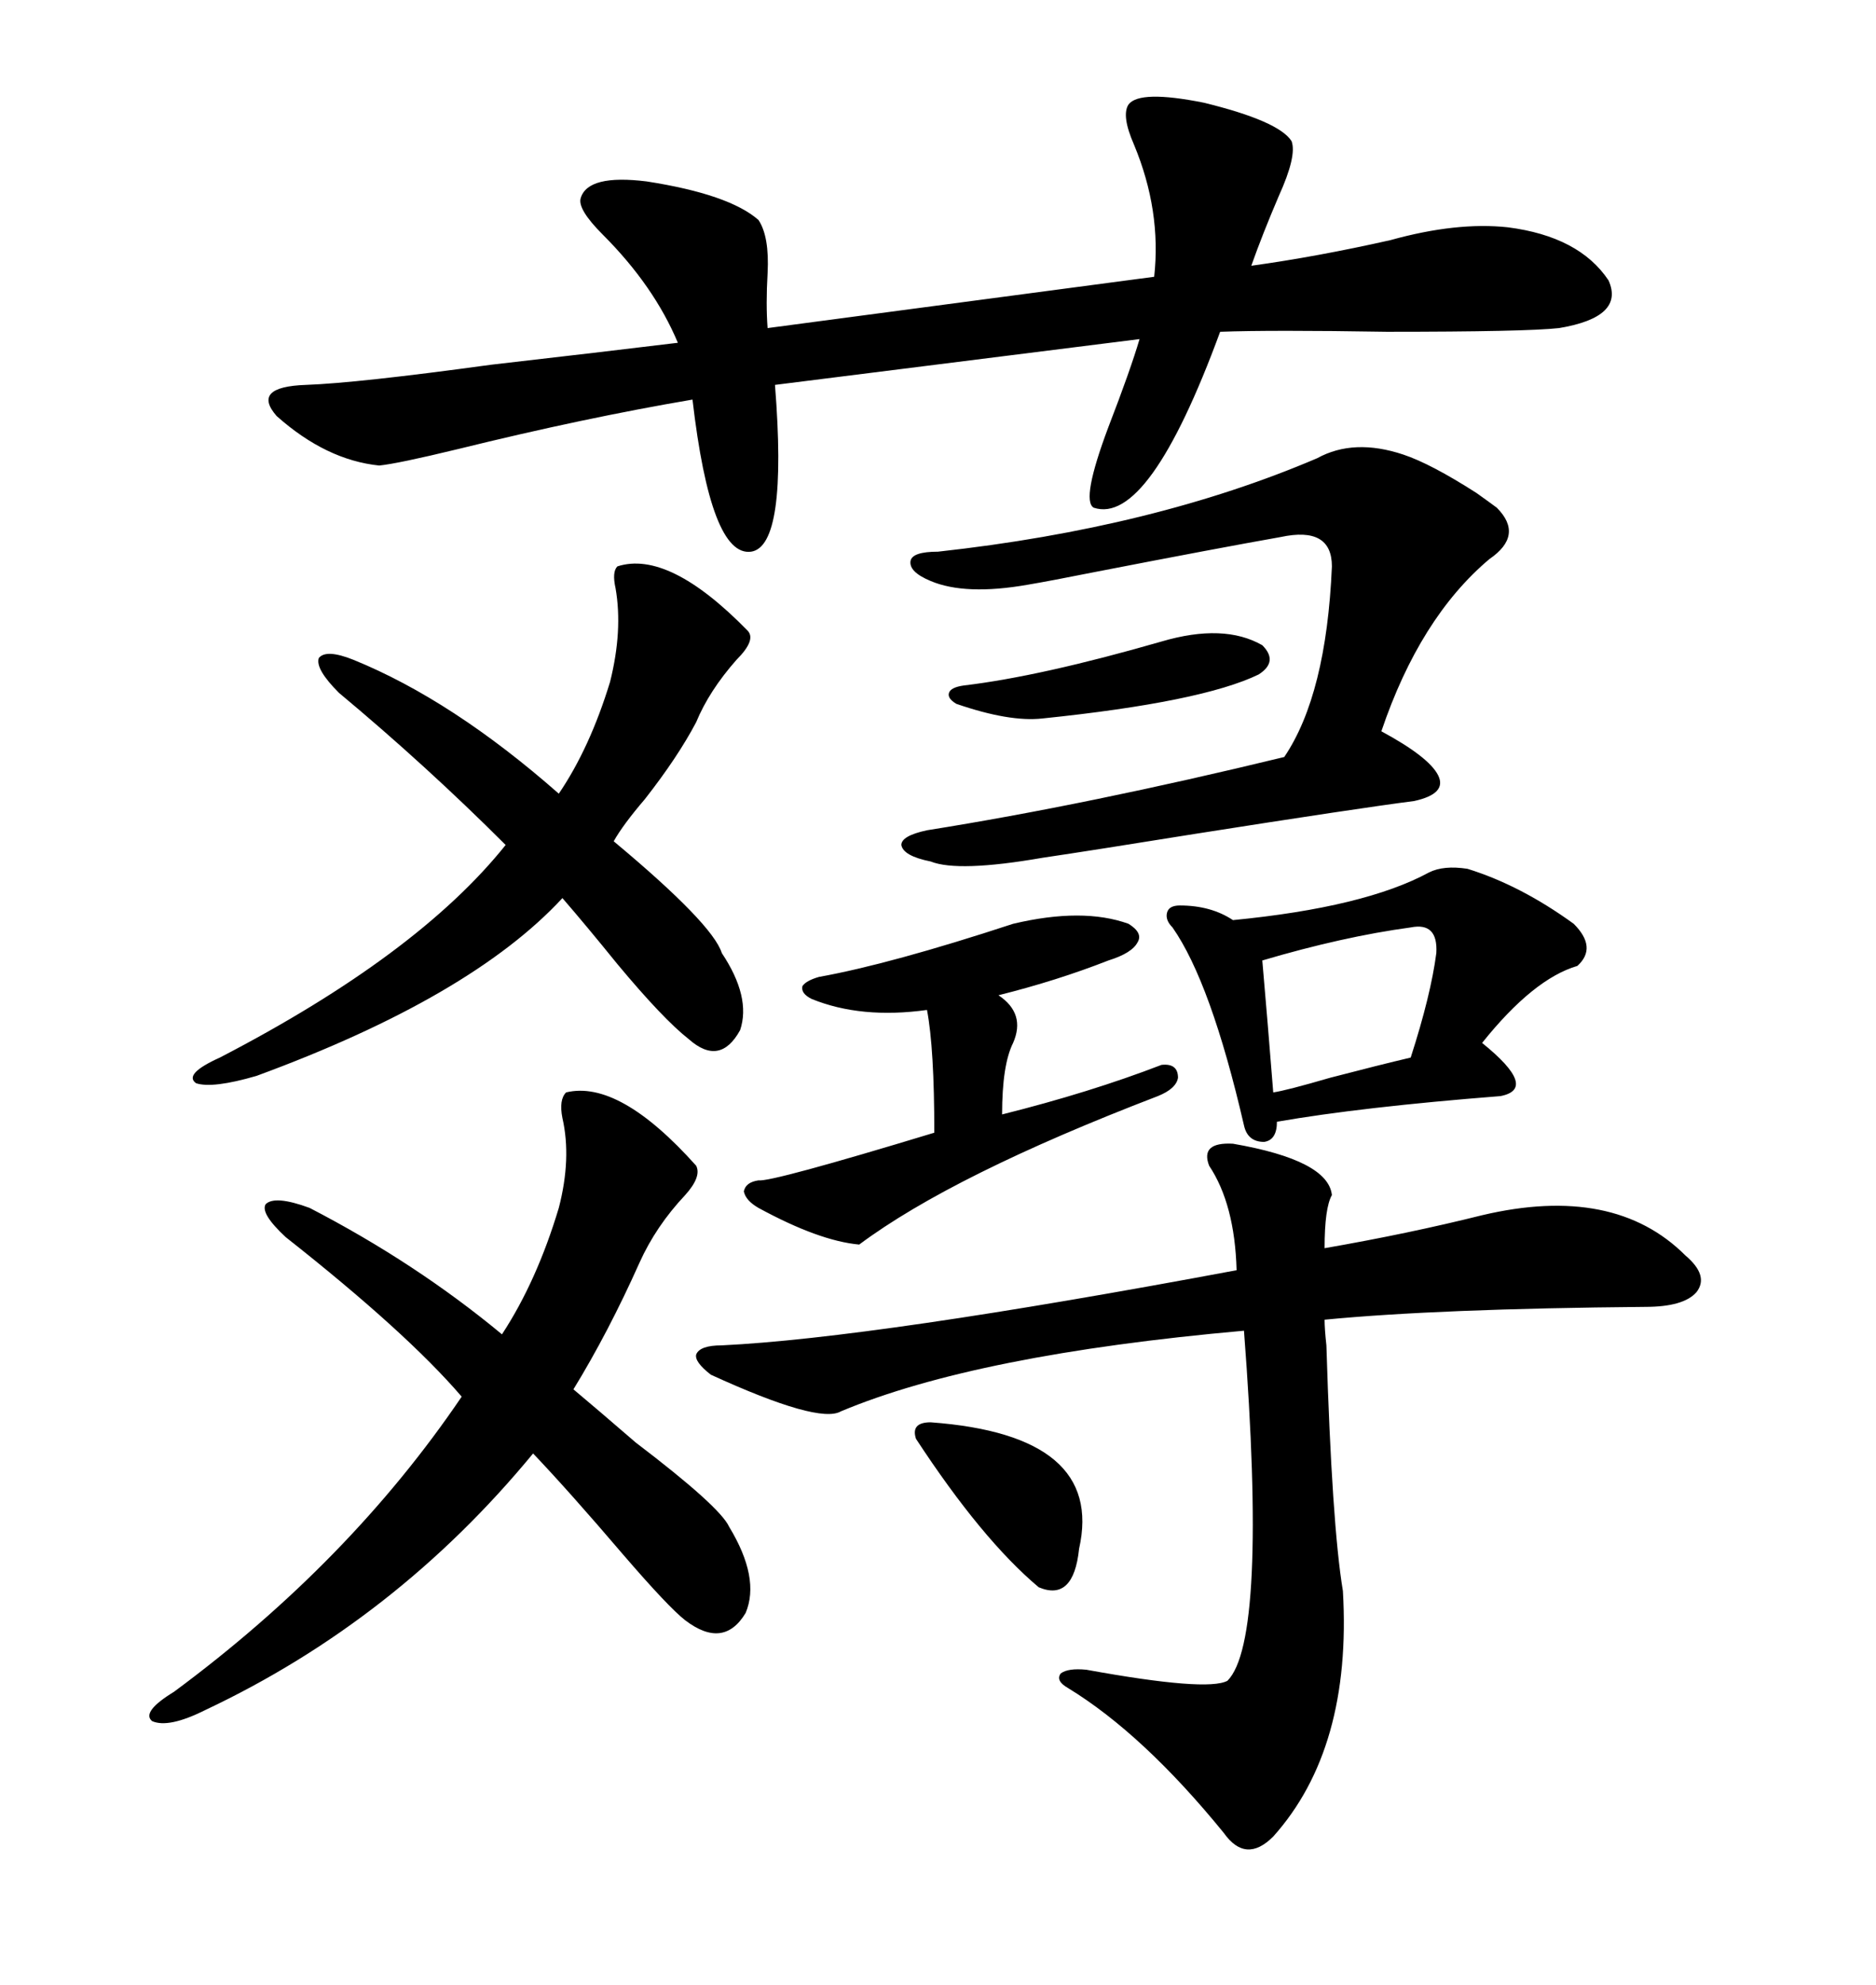 <svg xmlns="http://www.w3.org/2000/svg" xmlns:xlink="http://www.w3.org/1999/xlink" width="300" height="317.285"><path d="M180.47 16.70L180.47 16.70Q182.23 14.36 192.48 16.41L192.48 16.41Q204.49 19.34 206.54 22.56L206.54 22.56Q207.42 24.90 204.49 31.35L204.49 31.35Q201.86 37.50 200.10 42.48L200.10 42.48Q210.64 41.02 222.36 38.38L222.36 38.38Q232.91 35.45 241.11 36.33L241.11 36.33Q252.54 37.79 257.23 44.82L257.23 44.82Q259.86 50.68 249.32 52.44L249.32 52.44Q244.04 53.03 221.78 53.03L221.78 53.03Q203.32 52.73 195.12 53.03L195.12 53.03Q183.69 84.08 174.90 81.15L174.90 81.15Q172.85 79.98 177.25 68.26L177.25 68.26Q180.76 59.18 182.23 54.20L182.23 54.20L123.93 61.52Q125.98 87.30 120.12 88.18L120.12 88.18Q113.67 89.06 110.74 63.87L110.74 63.87Q93.46 66.80 73.24 71.78L73.24 71.78Q63.57 74.12 60.64 74.41L60.64 74.41Q52.15 73.54 44.24 66.50L44.24 66.50Q40.14 61.82 48.93 61.52L48.93 61.52Q57.13 61.23 78.52 58.30L78.52 58.30Q96.39 56.25 108.40 54.79L108.40 54.79Q104.59 45.70 96.39 37.50L96.39 37.50Q92.29 33.40 92.87 31.64L92.87 31.64Q94.04 27.83 103.42 29.00L103.42 29.00Q116.60 31.05 121.29 35.16L121.29 35.16Q123.05 37.79 122.75 43.65L122.75 43.65Q122.46 48.63 122.75 52.44L122.75 52.44L184.57 44.24Q185.74 33.69 181.35 23.14L181.35 23.14Q179.30 18.46 180.47 16.70ZM212.99 191.02L212.99 191.02Q211.82 193.07 211.82 199.51L211.82 199.51Q225.29 197.17 237.01 194.24L237.01 194.24Q258.11 189.26 269.53 200.68L269.53 200.68Q273.34 203.91 271.29 206.54L271.29 206.54Q269.24 208.89 263.09 208.89L263.09 208.89Q229.98 209.18 211.82 210.94L211.82 210.94Q211.82 212.40 212.11 215.04L212.11 215.04Q212.99 243.75 214.75 254.30L214.75 254.30Q216.21 279.49 203.61 293.55L203.61 293.55Q199.22 297.95 195.70 292.97L195.70 292.97Q182.81 277.15 170.80 269.82L170.80 269.82Q168.75 268.65 169.63 267.48L169.63 267.48Q170.80 266.60 173.73 266.89L173.73 266.89Q193.07 270.41 196.29 268.65L196.29 268.65Q202.73 262.21 198.93 212.70L198.93 212.70Q156.15 216.50 134.47 225.59L134.47 225.59Q130.96 227.64 113.67 219.73L113.67 219.73Q111.04 217.68 111.33 216.50L111.33 216.50Q111.91 215.04 115.43 215.04L115.43 215.04Q139.75 213.87 197.75 203.03L197.75 203.03Q197.46 192.48 193.36 186.33L193.36 186.33Q191.89 182.52 197.17 182.81L197.17 182.81Q212.40 185.45 212.99 191.02ZM111.33 186.33L111.33 186.33Q112.21 188.09 109.57 191.02L109.57 191.02Q104.88 196.00 102.25 201.86L102.25 201.86Q97.27 212.99 91.70 222.07L91.70 222.07Q95.21 225 101.66 230.57L101.66 230.57Q115.14 240.82 116.60 244.04L116.60 244.04Q121.58 252.25 119.24 257.81L119.24 257.81Q115.72 263.67 109.57 258.98L109.57 258.98Q106.93 256.93 99.61 248.44L99.61 248.44Q91.11 238.48 85.25 232.32L85.25 232.32Q63.28 258.98 32.81 273.34L32.81 273.34Q26.95 276.27 24.32 275.10L24.32 275.10Q22.56 273.63 27.83 270.41L27.83 270.41Q55.96 249.61 73.83 223.24L73.83 223.24Q65.04 212.99 45.70 197.75L45.70 197.75Q41.60 193.95 42.48 192.48L42.48 192.48Q43.95 191.02 49.51 193.07L49.51 193.07Q66.50 201.86 80.27 213.28L80.27 213.28Q85.84 204.79 89.36 193.07L89.36 193.07Q91.41 185.16 89.94 178.71L89.94 178.71Q89.36 175.78 90.53 174.61L90.53 174.61Q99.02 172.56 111.33 186.33ZM119.53 100.78L119.53 100.78Q121.00 102.25 117.77 105.47L117.77 105.47Q113.38 110.45 111.33 115.43L111.33 115.43Q108.40 121.00 103.13 127.73L103.13 127.73Q99.61 131.84 98.14 134.47L98.14 134.47Q113.96 147.66 115.43 152.34L115.43 152.34Q120.12 159.38 118.36 164.65L118.36 164.65Q115.14 170.51 110.16 166.11L110.16 166.11Q106.05 162.89 98.73 154.10L98.73 154.10Q93.75 147.95 89.94 143.55L89.94 143.55Q75.29 159.38 41.02 171.97L41.02 171.97Q33.98 174.02 31.35 173.14L31.35 173.14Q29.30 171.68 35.16 169.04L35.16 169.04Q66.80 152.64 80.86 135.06L80.86 135.06Q68.26 122.46 54.20 110.74L54.20 110.74Q50.39 106.93 50.98 105.18L50.98 105.18Q52.15 103.71 56.54 105.47L56.54 105.47Q72.36 111.91 89.36 126.86L89.36 126.86Q94.34 119.53 97.56 108.98L97.56 108.98Q99.61 100.78 98.44 94.04L98.44 94.04Q97.85 91.41 98.73 90.53L98.73 90.53Q106.93 87.89 119.53 100.78ZM224.41 72.66L224.41 72.66Q228.81 74.12 236.13 78.81L236.13 78.81Q238.18 80.27 239.36 81.15L239.36 81.15Q243.75 85.55 238.18 89.36L238.18 89.36Q227.05 98.73 220.90 116.89L220.90 116.89Q228.52 121.00 229.98 123.93L229.98 123.93Q231.45 126.86 226.17 128.03L226.17 128.03Q217.09 129.20 191.02 133.30L191.02 133.30Q174.61 135.94 166.70 137.11L166.70 137.11Q153.22 139.45 148.83 137.70L148.83 137.70Q144.43 136.82 144.14 135.06L144.14 135.06Q144.14 133.59 148.24 132.71L148.24 132.71Q174.02 128.61 205.37 121.00L205.37 121.00Q212.11 111.04 212.99 90.53L212.99 90.53Q212.99 84.08 204.79 85.84L204.79 85.84Q194.82 87.60 175.20 91.41L175.20 91.41Q167.87 92.87 164.36 93.46L164.36 93.46Q154.39 95.21 148.83 92.87L148.83 92.87Q145.31 91.41 145.61 89.65L145.61 89.65Q145.90 88.18 150 88.18L150 88.18Q184.57 84.38 210.64 73.24L210.64 73.24Q216.50 70.02 224.41 72.66ZM234.67 138.87L234.67 138.87Q243.16 141.50 251.66 147.66L251.66 147.66Q255.47 151.46 252.25 154.39L252.25 154.39Q245.21 156.45 237.01 166.70L237.01 166.70Q246.09 174.02 239.94 175.20L239.94 175.20Q217.68 176.95 204.20 179.30L204.20 179.30Q204.20 182.23 202.15 182.52L202.15 182.52Q199.51 182.52 198.93 179.88L198.93 179.88Q193.65 157.03 187.50 148.24L187.50 148.24Q186.33 147.07 186.62 145.90L186.62 145.90Q186.91 144.73 188.67 144.73L188.67 144.73Q193.65 144.73 197.17 147.07L197.17 147.07Q218.26 145.02 228.52 139.45L228.52 139.45Q230.86 138.28 234.67 138.87ZM180.47 147.66L180.47 147.66Q182.81 149.12 181.93 150.59L181.93 150.59Q181.05 152.34 177.25 153.52L177.25 153.52Q169.04 156.74 159.67 159.08L159.67 159.08Q164.06 162.01 162.01 166.70L162.01 166.70Q160.25 170.21 160.25 178.13L160.25 178.13Q174.32 174.61 185.74 170.21L185.74 170.21Q188.38 169.92 188.38 172.27L188.38 172.27Q188.09 174.02 185.16 175.20L185.16 175.20Q152.34 187.79 137.40 198.93L137.40 198.93Q130.96 198.34 121.29 193.07L121.29 193.07Q119.24 191.89 118.95 190.43L118.95 190.43Q119.24 188.96 121.29 188.67L121.29 188.67Q123.34 188.96 149.41 181.05L149.41 181.05Q149.41 167.58 148.24 161.43L148.24 161.43Q137.70 162.89 129.79 159.67L129.79 159.67Q128.03 158.79 128.32 157.62L128.32 157.62Q128.91 156.74 130.96 156.15L130.96 156.15Q142.38 154.10 162.01 147.66L162.01 147.66Q173.14 145.02 180.47 147.66ZM225.59 148.24L225.59 148.24Q214.75 149.71 201.86 153.52L201.86 153.52Q202.73 163.48 203.61 174.61L203.61 174.61Q205.66 174.32 212.70 172.27L212.70 172.27Q220.61 170.21 225.59 169.04L225.59 169.04Q228.81 159.08 229.69 152.34L229.69 152.34Q229.98 147.36 225.59 148.24ZM148.83 227.34L148.83 227.34Q176.66 229.39 172.56 247.56L172.56 247.56Q171.68 256.05 166.11 253.71L166.11 253.71Q157.03 246.09 146.48 229.98L146.48 229.98Q145.61 227.34 148.83 227.34ZM201.86 103.13L201.86 103.13Q204.49 105.76 201.27 107.81L201.27 107.81Q192.19 112.21 166.70 114.84L166.70 114.84Q161.43 115.43 152.93 112.50L152.93 112.50Q151.46 111.62 151.76 110.74L151.76 110.74Q152.05 109.86 154.10 109.57L154.10 109.57Q166.41 108.11 185.74 102.54L185.74 102.54Q195.70 99.61 201.86 103.13Z"/></svg>
